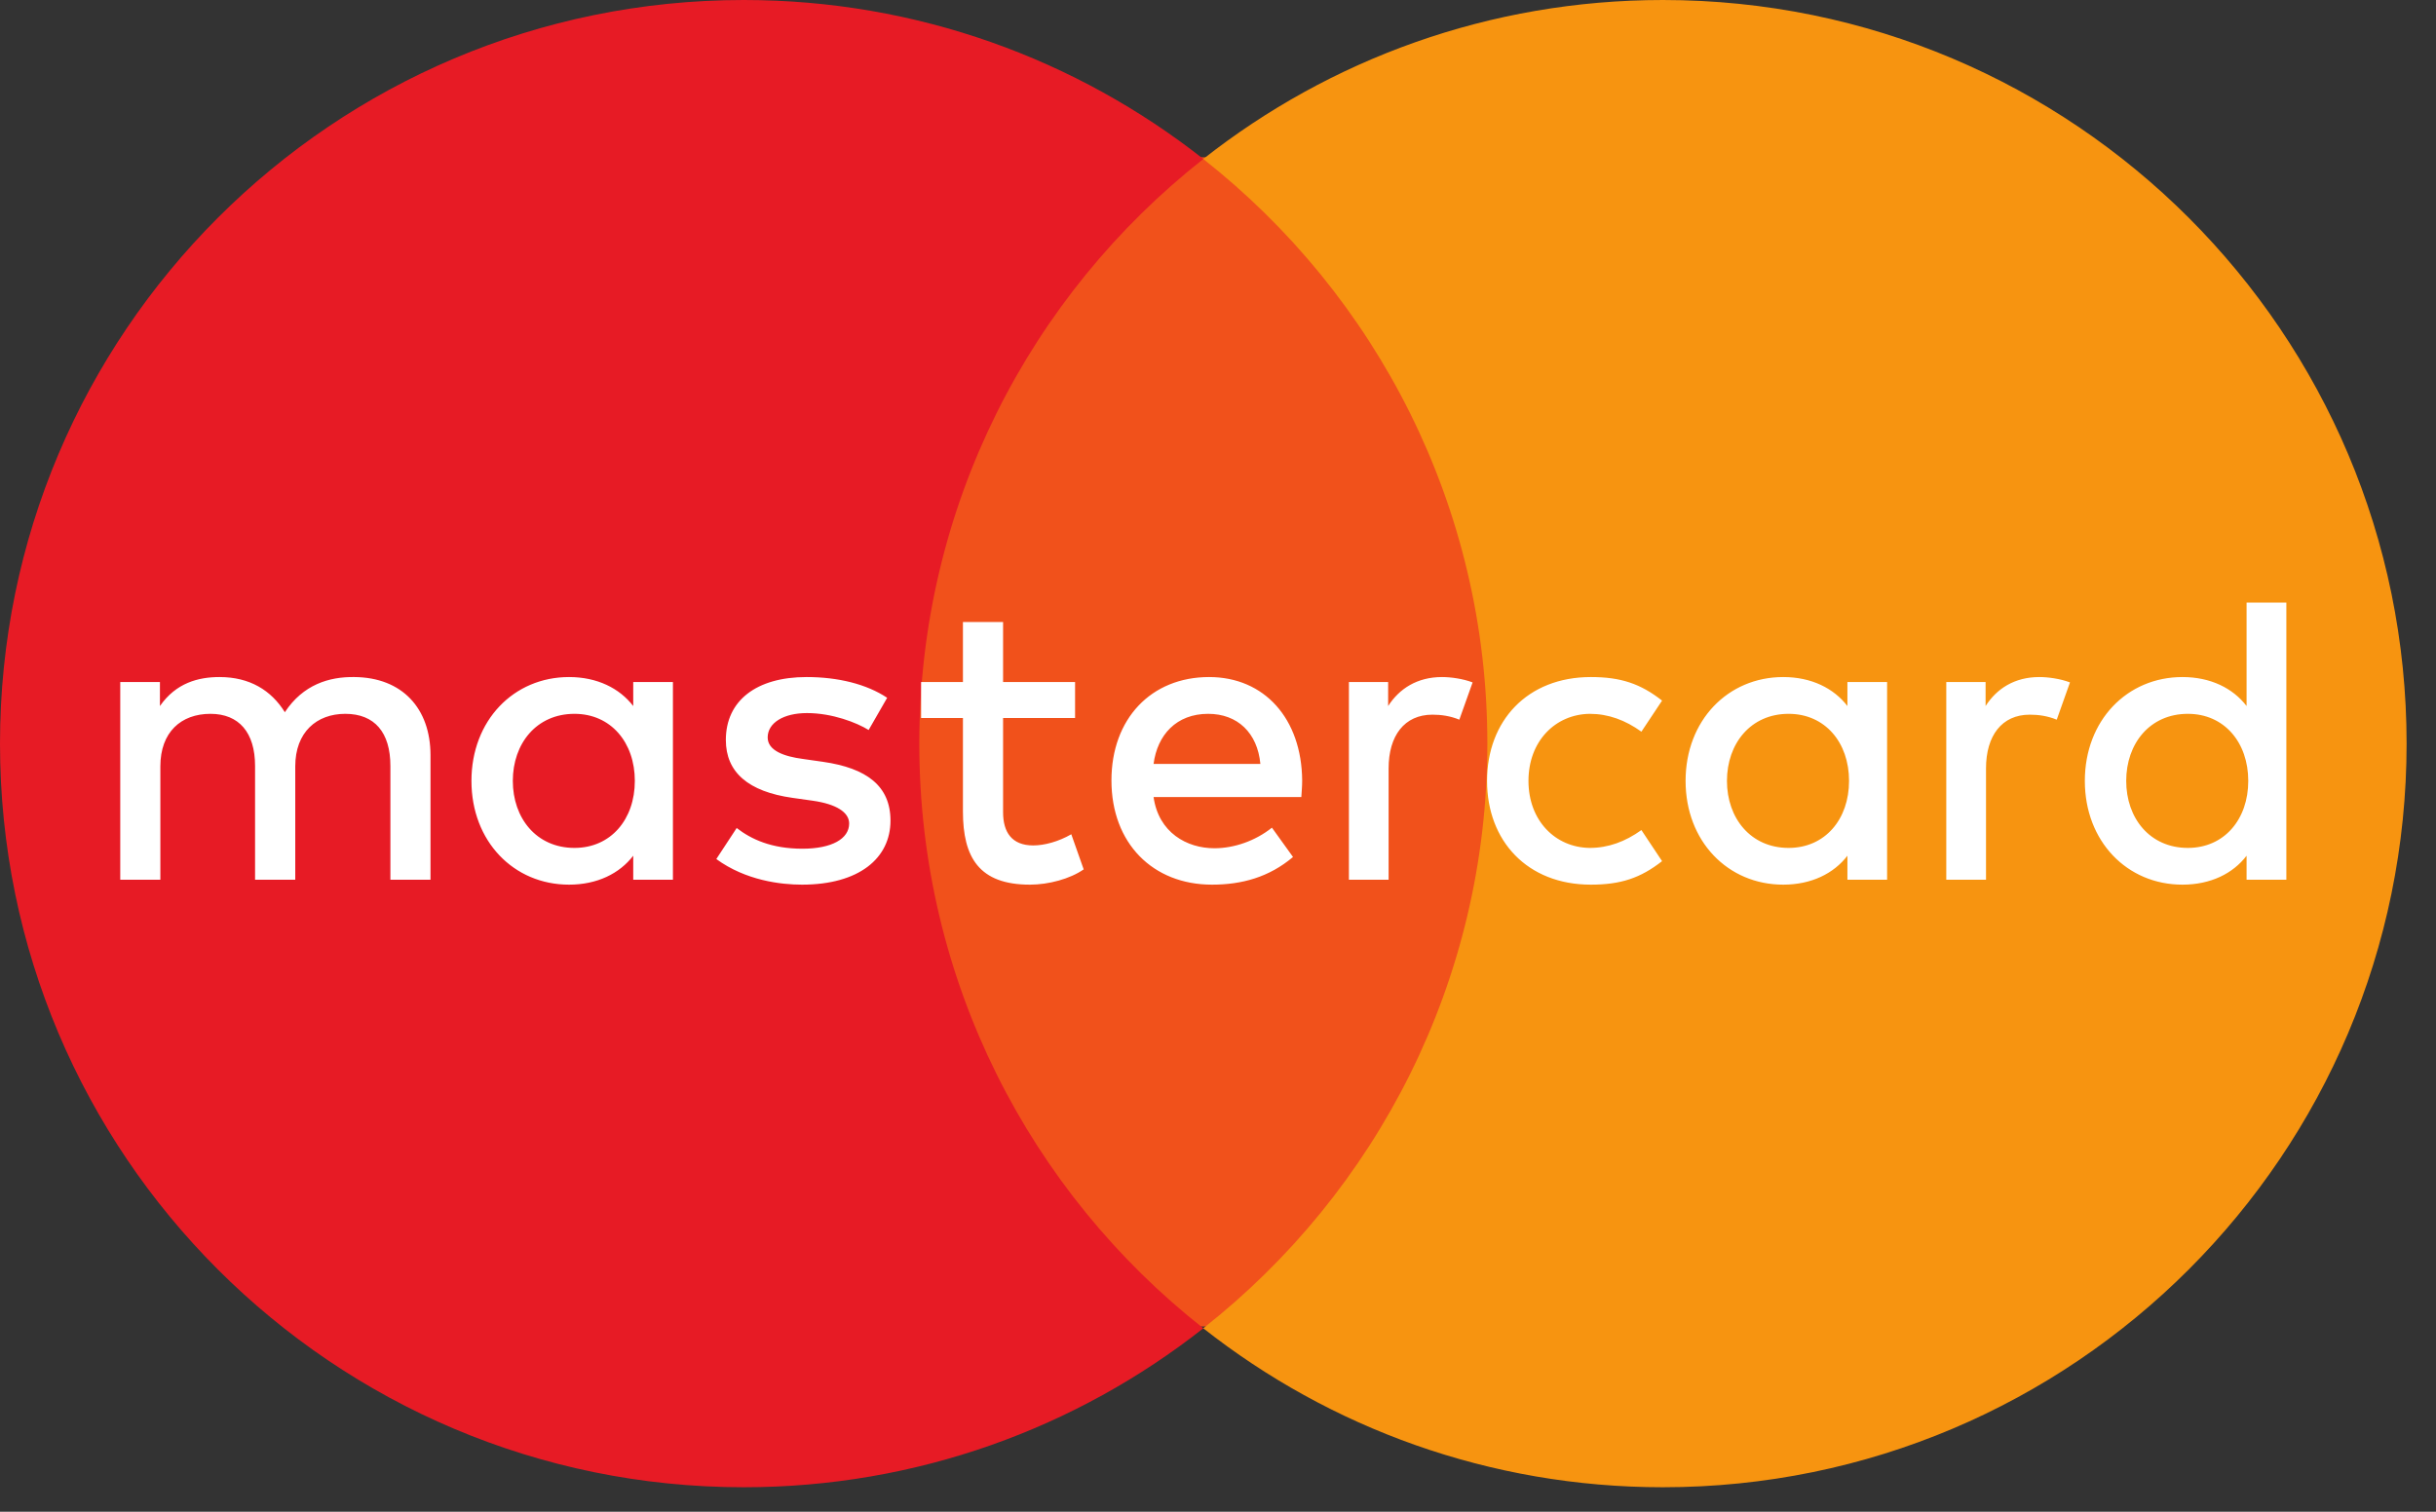 <svg width="58" height="36" viewBox="0 0 58 36" fill="none" xmlns="http://www.w3.org/2000/svg">
    <rect x="0" y="0" width="58" height="36" fill="#333333" stroke="none"/>
    <path d="M35.799 31.589H20.303V3.745H35.799V31.589Z" fill="#F1511B"/>
    <path d="M21.888 17.709C21.888 12.059 24.532 7.029 28.651 3.786C25.638 1.415 21.839 0 17.707 0C7.928 0 0 7.928 0 17.709C0 27.489 7.928 35.417 17.707 35.417C21.839 35.417 25.638 34.002 28.651 31.631C24.532 28.389 21.888 23.357 21.888 17.709Z" fill="#E71B25"/>
    <path d="M57.3 17.709C57.3 27.489 49.372 35.417 39.593 35.417C35.462 35.417 31.661 34.002 28.649 31.631C32.769 28.389 35.413 23.357 35.413 17.709C35.413 12.059 32.769 7.029 28.649 3.786C31.661 1.415 35.462 0 39.593 0C49.372 0 57.3 7.928 57.3 17.709Z" fill="#F79410"/>
    <path d="M50.624 18.596C50.624 17.709 51.185 16.999 52.092 16.999C52.959 16.999 53.53 17.68 53.53 18.596C53.53 19.512 52.959 20.192 52.092 20.192C51.185 20.192 50.624 19.482 50.624 18.596ZM54.437 18.596V14.35H53.49V16.813C53.166 16.39 52.634 16.123 51.963 16.123C50.644 16.123 49.639 17.157 49.639 18.596C49.639 20.035 50.644 21.067 51.963 21.067C52.634 21.067 53.166 20.802 53.49 20.378V20.95H54.437V18.596ZM41.118 18.596C41.118 17.709 41.681 16.999 42.586 16.999C43.453 16.999 44.025 17.68 44.025 18.596C44.025 19.512 43.453 20.192 42.586 20.192C41.681 20.192 41.118 19.482 41.118 18.596ZM44.931 18.596V16.242H43.986V16.813C43.661 16.39 43.128 16.123 42.458 16.123C41.139 16.123 40.133 17.157 40.133 18.596C40.133 20.035 41.139 21.067 42.458 21.067C43.128 21.067 43.661 20.802 43.986 20.378V20.95H44.931V18.596ZM48.556 16.123C47.964 16.123 47.541 16.4 47.276 16.813V16.242H46.34V20.95H47.286V18.299C47.286 17.522 47.66 17.019 48.328 17.019C48.536 17.019 48.752 17.049 48.97 17.138L49.285 16.251C49.059 16.163 48.762 16.123 48.556 16.123ZM12.21 18.596C12.21 17.709 12.771 16.999 13.678 16.999C14.544 16.999 15.115 17.68 15.115 18.596C15.115 19.512 14.544 20.192 13.678 20.192C12.771 20.192 12.21 19.482 12.21 18.596ZM16.022 18.596V16.242H15.077V16.813C14.751 16.39 14.219 16.123 13.549 16.123C12.23 16.123 11.225 17.157 11.225 18.596C11.225 20.035 12.23 21.067 13.549 21.067C14.219 21.067 14.751 20.802 15.077 20.378V20.95H16.022V18.596ZM28.766 16.999C29.466 16.999 29.94 17.453 30.009 18.192H27.466C27.556 17.502 28.008 16.999 28.766 16.999ZM28.788 16.123C27.407 16.123 26.463 17.118 26.463 18.585C26.463 20.082 27.448 21.067 28.857 21.067C29.565 21.067 30.215 20.891 30.786 20.408L30.284 19.71C29.891 20.023 29.388 20.2 28.915 20.2C28.256 20.2 27.585 19.826 27.466 18.98H30.984C30.992 18.851 31.004 18.724 31.004 18.585C30.992 17.118 30.108 16.123 28.788 16.123ZM35.406 18.596C35.406 20.023 36.362 21.067 37.878 21.067C38.588 21.067 39.06 20.91 39.573 20.507L39.081 19.767C38.696 20.043 38.293 20.192 37.85 20.192C37.031 20.182 36.392 19.542 36.392 18.596C36.392 17.65 37.031 17.01 37.85 16.999C38.293 16.999 38.696 17.148 39.081 17.424L39.573 16.684C39.06 16.281 38.588 16.123 37.878 16.123C36.362 16.123 35.406 17.168 35.406 18.596ZM21.123 16.617C20.632 16.29 19.952 16.123 19.204 16.123C18.012 16.123 17.282 16.684 17.282 17.621C17.282 18.389 17.814 18.851 18.869 19L19.352 19.068C19.912 19.148 20.218 19.344 20.218 19.61C20.218 19.975 19.805 20.211 19.105 20.211C18.366 20.211 17.884 19.984 17.54 19.718L17.055 20.457C17.756 20.969 18.592 21.067 19.095 21.067C20.454 21.067 21.202 20.438 21.202 19.542C21.202 18.715 20.632 18.291 19.597 18.142L19.114 18.073C18.672 18.014 18.278 17.877 18.278 17.561C18.278 17.217 18.652 16.981 19.214 16.981C19.815 16.981 20.395 17.207 20.682 17.384L21.123 16.617ZM34.334 16.123C33.742 16.123 33.317 16.4 33.051 16.813V16.242H32.117V20.95H33.062V18.299C33.062 17.522 33.436 17.019 34.106 17.019C34.312 17.019 34.53 17.049 34.746 17.138L35.062 16.251C34.834 16.163 34.54 16.123 34.334 16.123ZM25.597 16.242H23.883V14.813H22.927V16.242H21.931V17.099H22.927V19.323C22.927 20.418 23.311 21.067 24.522 21.067C24.965 21.067 25.477 20.93 25.802 20.703L25.507 19.867C25.201 20.043 24.866 20.133 24.601 20.133C24.089 20.133 23.883 19.816 23.883 19.344V17.099H25.597V16.242ZM10.25 20.95V17.985C10.25 16.872 9.579 16.132 8.437 16.123C7.837 16.114 7.217 16.302 6.782 16.96C6.458 16.439 5.945 16.123 5.227 16.123C4.724 16.123 4.192 16.261 3.808 16.813V16.242H2.863V20.95H3.818V18.25C3.818 17.434 4.311 16.999 5.011 16.999C5.689 16.999 6.073 17.443 6.073 18.24V20.95H7.03V18.25C7.03 17.434 7.541 16.999 8.221 16.999C8.921 16.999 9.295 17.443 9.295 18.24V20.95H10.25Z" fill="white"/>
</svg>